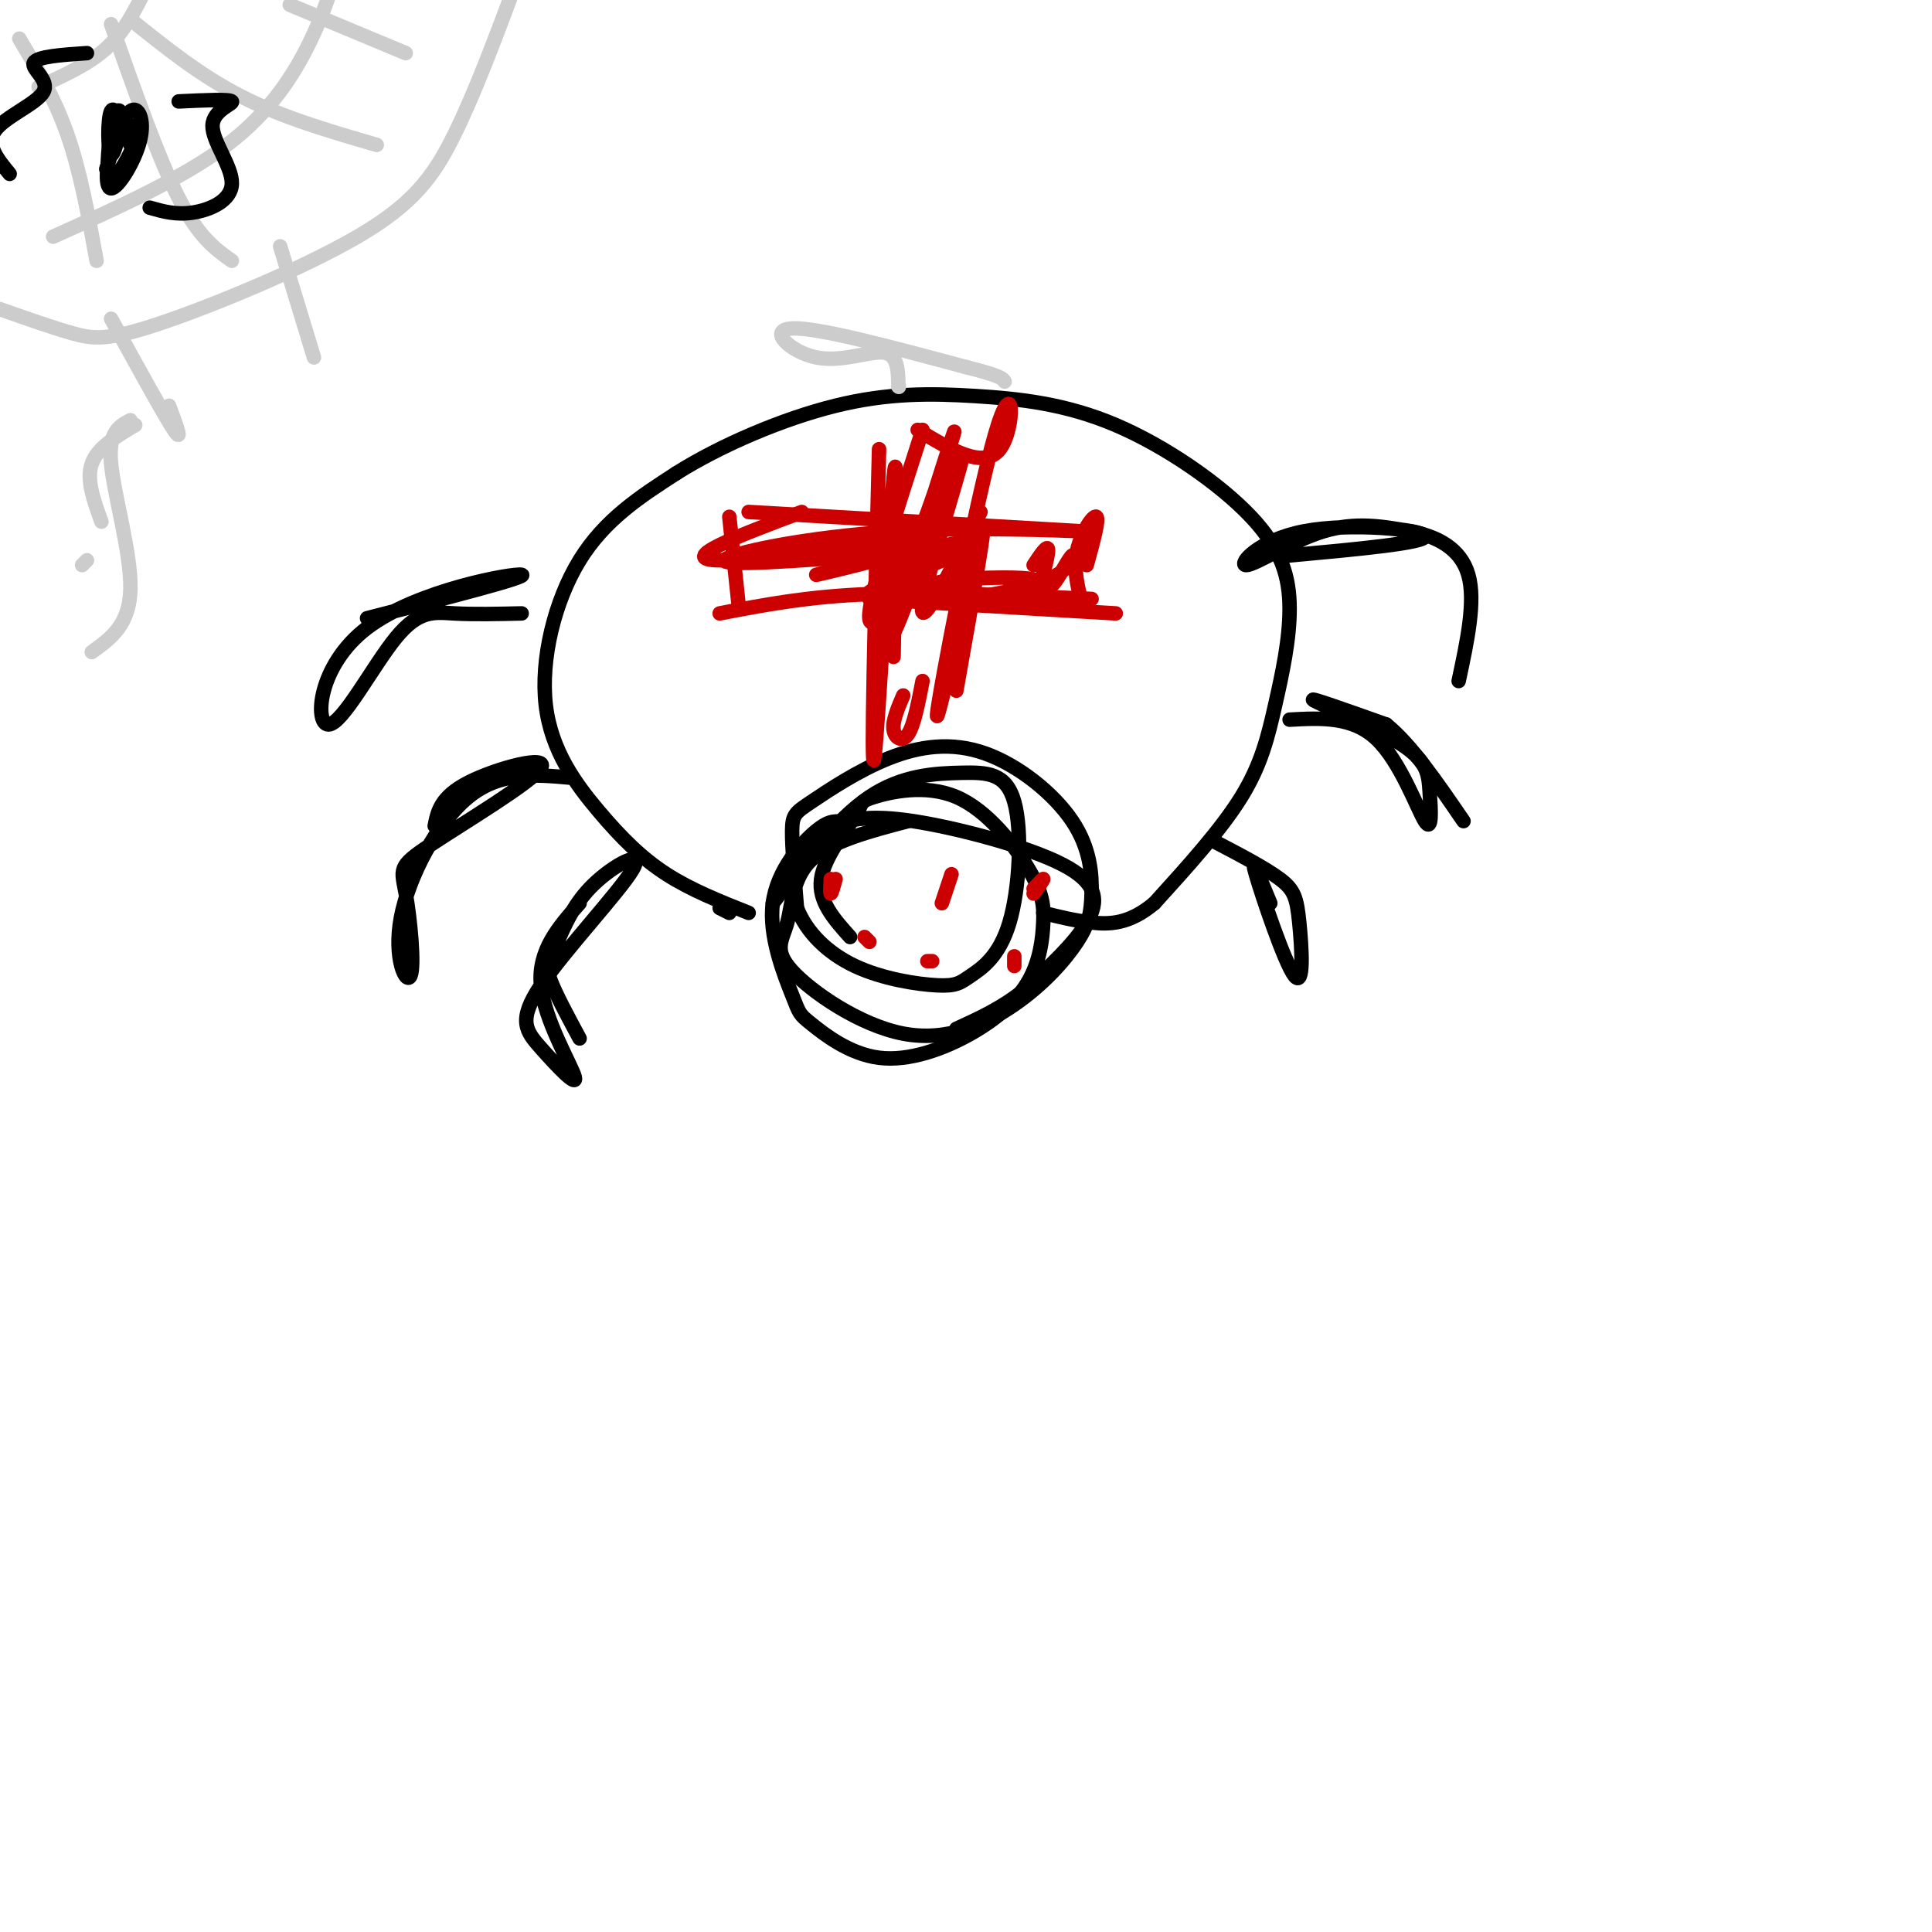 <svg viewBox='0 0 400 400' version='1.1' xmlns='http://www.w3.org/2000/svg' xmlns:xlink='http://www.w3.org/1999/xlink'><g fill='none' stroke='#000000' stroke-width='3' stroke-linecap='round' stroke-linejoin='round'><path d='M176,194c-3.315,-3.693 -6.629,-7.386 -6,-12c0.629,-4.614 5.203,-10.148 7,-13c1.797,-2.852 0.818,-3.023 4,-4c3.182,-0.977 10.525,-2.760 17,0c6.475,2.760 12.080,10.064 15,15c2.920,4.936 3.153,7.505 3,11c-0.153,3.495 -0.694,7.918 -3,12c-2.306,4.082 -6.378,7.825 -12,11c-5.622,3.175 -12.794,5.781 -19,5c-6.206,-0.781 -11.448,-4.950 -14,-7c-2.552,-2.050 -2.415,-1.982 -4,-6c-1.585,-4.018 -4.891,-12.124 -4,-19c0.891,-6.876 5.978,-12.523 9,-15c3.022,-2.477 3.978,-1.782 6,-2c2.022,-0.218 5.109,-1.347 14,0c8.891,1.347 23.586,5.170 31,9c7.414,3.830 7.547,7.666 5,12c-2.547,4.334 -7.773,9.167 -13,14'/><path d='M212,205c-4.500,3.667 -9.250,5.833 -14,8'/><path d='M188,170c-8.000,2.100 -16.001,4.200 -20,8c-3.999,3.800 -3.997,9.299 -5,13c-1.003,3.701 -3.011,5.604 1,10c4.011,4.396 14.040,11.286 23,13c8.960,1.714 16.850,-1.749 23,-6c6.150,-4.251 10.559,-9.290 13,-13c2.441,-3.710 2.914,-6.091 3,-10c0.086,-3.909 -0.216,-9.346 -4,-15c-3.784,-5.654 -11.050,-11.526 -18,-14c-6.950,-2.474 -13.585,-1.550 -20,1c-6.415,2.550 -12.612,6.725 -16,9c-3.388,2.275 -3.968,2.650 -4,6c-0.032,3.350 0.484,9.675 1,16'/><path d='M165,188c1.923,4.939 6.232,9.285 12,12c5.768,2.715 12.997,3.799 17,4c4.003,0.201 4.779,-0.480 7,-2c2.221,-1.520 5.885,-3.880 8,-11c2.115,-7.120 2.680,-19.001 1,-25c-1.680,-5.999 -5.606,-6.115 -11,-6c-5.394,0.115 -12.255,0.461 -19,5c-6.745,4.539 -13.372,13.269 -20,22'/><path d='M155,189c-5.957,-2.365 -11.914,-4.730 -17,-8c-5.086,-3.270 -9.301,-7.443 -14,-13c-4.699,-5.557 -9.880,-12.496 -11,-22c-1.120,-9.504 1.823,-21.573 7,-30c5.177,-8.427 12.589,-13.214 20,-18'/><path d='M140,98c9.168,-5.802 22.088,-11.308 33,-14c10.912,-2.692 19.816,-2.570 29,-2c9.184,0.570 18.648,1.590 29,6c10.352,4.410 21.592,12.212 28,19c6.408,6.788 7.986,12.562 8,19c0.014,6.438 -1.535,13.541 -3,20c-1.465,6.459 -2.847,12.274 -7,19c-4.153,6.726 -11.076,14.363 -18,22'/><path d='M239,187c-5.244,4.400 -9.356,4.400 -13,4c-3.644,-0.400 -6.822,-1.200 -10,-2'/><path d='M151,189c0.000,0.000 -2.000,-1.000 -2,-1'/><path d='M120,187c-4.341,4.905 -8.683,9.809 -8,17c0.683,7.191 6.389,16.668 7,19c0.611,2.332 -3.875,-2.483 -7,-6c-3.125,-3.517 -4.889,-5.737 0,-13c4.889,-7.263 16.432,-19.571 19,-24c2.568,-4.429 -3.838,-0.980 -8,3c-4.162,3.980 -6.081,8.490 -8,13'/><path d='M115,196c-1.733,3.044 -2.067,4.156 -1,7c1.067,2.844 3.533,7.422 6,12'/><path d='M118,161c-7.226,-0.651 -14.452,-1.301 -21,4c-6.548,5.301 -12.418,16.554 -14,25c-1.582,8.446 1.125,14.086 2,12c0.875,-2.086 -0.083,-11.899 -1,-17c-0.917,-5.101 -1.792,-5.491 5,-10c6.792,-4.509 21.252,-13.137 23,-16c1.748,-2.863 -9.215,0.039 -15,3c-5.785,2.961 -6.393,5.980 -7,9'/><path d='M108,127c-4.966,0.115 -9.932,0.230 -14,0c-4.068,-0.230 -7.239,-0.805 -12,5c-4.761,5.805 -11.111,17.989 -14,18c-2.889,0.011 -2.316,-12.151 8,-20c10.316,-7.849 30.376,-11.385 32,-11c1.624,0.385 -15.188,4.693 -32,9'/><path d='M267,115c14.203,-1.309 28.405,-2.619 28,-4c-0.405,-1.381 -15.418,-2.834 -25,-1c-9.582,1.834 -13.734,6.955 -12,7c1.734,0.045 9.352,-4.987 16,-7c6.648,-2.013 12.324,-1.006 18,0'/><path d='M292,110c5.556,1.022 10.444,3.578 12,9c1.556,5.422 -0.222,13.711 -2,22'/><path d='M267,149c6.509,-0.357 13.019,-0.714 18,4c4.981,4.714 8.434,14.498 10,17c1.566,2.502 1.244,-2.278 1,-6c-0.244,-3.722 -0.412,-6.387 -6,-10c-5.588,-3.613 -16.597,-8.175 -18,-9c-1.403,-0.825 6.798,2.088 15,5'/><path d='M287,150c5.167,4.167 10.583,12.083 16,20'/><path d='M251,174c5.502,2.872 11.005,5.745 14,8c2.995,2.255 3.483,3.893 4,9c0.517,5.107 1.062,13.683 -1,11c-2.062,-2.683 -6.732,-16.624 -8,-21c-1.268,-4.376 0.866,0.812 3,6'/></g>
<g fill='none' stroke='#cc0000' stroke-width='3' stroke-linecap='round' stroke-linejoin='round'><path d='M173,182c-0.417,1.500 -0.833,3.000 -1,3c-0.167,0.000 -0.083,-1.500 0,-3'/><path d='M195,187c0.000,0.000 2.000,-6.000 2,-6'/><path d='M214,184c1.000,-1.083 2.000,-2.167 2,-2c0.000,0.167 -1.000,1.583 -2,3'/><path d='M179,194c0.000,0.000 1.000,1.000 1,1'/><path d='M192,199c0.000,0.000 1.000,0.000 1,0'/><path d='M210,198c0.000,0.000 0.000,2.000 0,2'/><path d='M182,93c-0.867,34.289 -1.733,68.578 -1,64c0.733,-4.578 3.067,-48.022 4,-58c0.933,-9.978 0.467,13.511 0,37'/><path d='M190,89c6.855,4.134 13.710,8.268 17,4c3.290,-4.268 3.016,-16.938 -1,-3c-4.016,13.938 -11.774,54.483 -12,58c-0.226,3.517 7.078,-29.995 9,-37c1.922,-7.005 -1.539,12.498 -5,32'/><path d='M187,144c-1.111,2.600 -2.222,5.200 -2,7c0.222,1.800 1.778,2.800 3,1c1.222,-1.800 2.111,-6.400 3,-11'/><path d='M191,89c-5.292,16.412 -10.583,32.824 -11,38c-0.417,5.176 4.042,-0.885 9,-13c4.958,-12.115 10.417,-30.285 8,-23c-2.417,7.285 -12.710,40.025 -12,40c0.710,-0.025 12.422,-32.814 14,-36c1.578,-3.186 -6.978,23.233 -8,30c-1.022,6.767 5.489,-6.116 12,-19'/><path d='M155,106c32.208,1.875 64.417,3.750 69,4c4.583,0.250 -18.458,-1.125 -38,0c-19.542,1.125 -35.583,4.750 -36,6c-0.417,1.250 14.792,0.125 30,-1'/><path d='M151,107c0.000,0.000 2.000,19.000 2,19'/><path d='M149,127c9.083,-1.750 18.167,-3.500 31,-4c12.833,-0.500 29.417,0.250 46,1'/><path d='M180,124c0.000,0.000 51.000,3.000 51,3'/><path d='M224,125c-0.911,-3.644 -1.822,-7.289 -1,-11c0.822,-3.711 3.378,-7.489 4,-7c0.622,0.489 -0.689,5.244 -2,10'/><path d='M166,106c-13.216,4.971 -26.432,9.942 -17,10c9.432,0.058 41.511,-4.797 44,-4c2.489,0.797 -24.611,7.244 -24,7c0.611,-0.244 28.934,-7.181 33,-7c4.066,0.181 -16.124,7.480 -21,10c-4.876,2.520 5.562,0.260 16,-2'/><path d='M197,120c6.570,-0.466 14.993,-0.630 17,0c2.007,0.630 -2.404,2.052 -7,3c-4.596,0.948 -9.378,1.420 -7,1c2.378,-0.420 11.916,-1.731 17,-4c5.084,-2.269 5.715,-5.495 5,-5c-0.715,0.495 -2.776,4.713 -4,6c-1.224,1.287 -1.612,-0.356 -2,-2'/><path d='M216,119c-0.690,0.881 -1.417,4.083 -1,3c0.417,-1.083 1.976,-6.452 2,-8c0.024,-1.548 -1.488,0.726 -3,3'/></g>
<g fill='none' stroke='#cccccc' stroke-width='3' stroke-linecap='round' stroke-linejoin='round'><path d='M0,64c5.405,1.911 10.810,3.821 15,5c4.190,1.179 7.164,1.625 18,-2c10.836,-3.625 29.533,-11.322 41,-18c11.467,-6.678 15.705,-12.337 20,-21c4.295,-8.663 8.648,-20.332 13,-32'/><path d='M11,49c13.444,-6.044 26.889,-12.089 36,-19c9.111,-6.911 13.889,-14.689 17,-21c3.111,-6.311 4.556,-11.156 6,-16'/><path d='M8,18c5.167,-2.333 10.333,-4.667 14,-8c3.667,-3.333 5.833,-7.667 8,-12'/><path d='M4,8c3.667,6.167 7.333,12.333 10,20c2.667,7.667 4.333,16.833 6,26'/><path d='M23,5c4.917,13.917 9.833,27.833 14,36c4.167,8.167 7.583,10.583 11,13'/><path d='M27,4c7.250,5.833 14.500,11.667 23,16c8.500,4.333 18.250,7.167 28,10'/><path d='M60,1c0.000,0.000 24.000,10.000 24,10'/><path d='M23,66c5.500,10.000 11.000,20.000 13,23c2.000,3.000 0.500,-1.000 -1,-5'/><path d='M58,51c0.000,0.000 7.000,23.000 7,23'/><path d='M28,88c-3.917,2.333 -7.833,4.667 -9,8c-1.167,3.333 0.417,7.667 2,12'/><path d='M18,116c0.000,0.000 -1.000,1.000 -1,1'/><path d='M27,87c-2.311,1.200 -4.622,2.400 -4,9c0.622,6.600 4.178,18.600 4,26c-0.178,7.400 -4.089,10.200 -8,13'/><path d='M186,80c0.000,0.000 0.100,0.100 0.1,0.1'/><path d='M186,80c-0.048,-3.298 -0.095,-6.595 -3,-7c-2.905,-0.405 -8.667,2.083 -14,1c-5.333,-1.083 -10.238,-5.738 -5,-6c5.238,-0.262 20.619,3.869 36,8'/><path d='M200,76c7.333,1.833 7.667,2.417 8,3'/></g>
<g fill='none' stroke='#000000' stroke-width='3' stroke-linecap='round' stroke-linejoin='round'><path d='M22,35c1.709,-5.384 3.419,-10.767 5,-12c1.581,-1.233 3.035,1.685 2,6c-1.035,4.315 -4.559,10.027 -6,10c-1.441,-0.027 -0.801,-5.795 0,-9c0.801,-3.205 1.761,-3.849 3,-4c1.239,-0.151 2.757,0.190 2,3c-0.757,2.810 -3.788,8.089 -5,8c-1.212,-0.089 -0.606,-5.544 0,-11'/><path d='M23,26c0.561,-2.805 1.965,-4.319 2,-2c0.035,2.319 -1.298,8.470 -2,8c-0.702,-0.470 -0.772,-7.563 0,-9c0.772,-1.437 2.386,2.781 4,7'/><path d='M37,21c5.273,-0.252 10.545,-0.504 11,0c0.455,0.504 -3.909,1.764 -4,5c-0.091,3.236 4.091,8.448 4,12c-0.091,3.552 -4.455,5.443 -8,6c-3.545,0.557 -6.273,-0.222 -9,-1'/><path d='M18,11c-5.190,0.351 -10.381,0.702 -11,2c-0.619,1.298 3.333,3.542 2,6c-1.333,2.458 -7.952,5.131 -10,8c-2.048,2.869 0.476,5.935 3,9'/></g>
</svg>